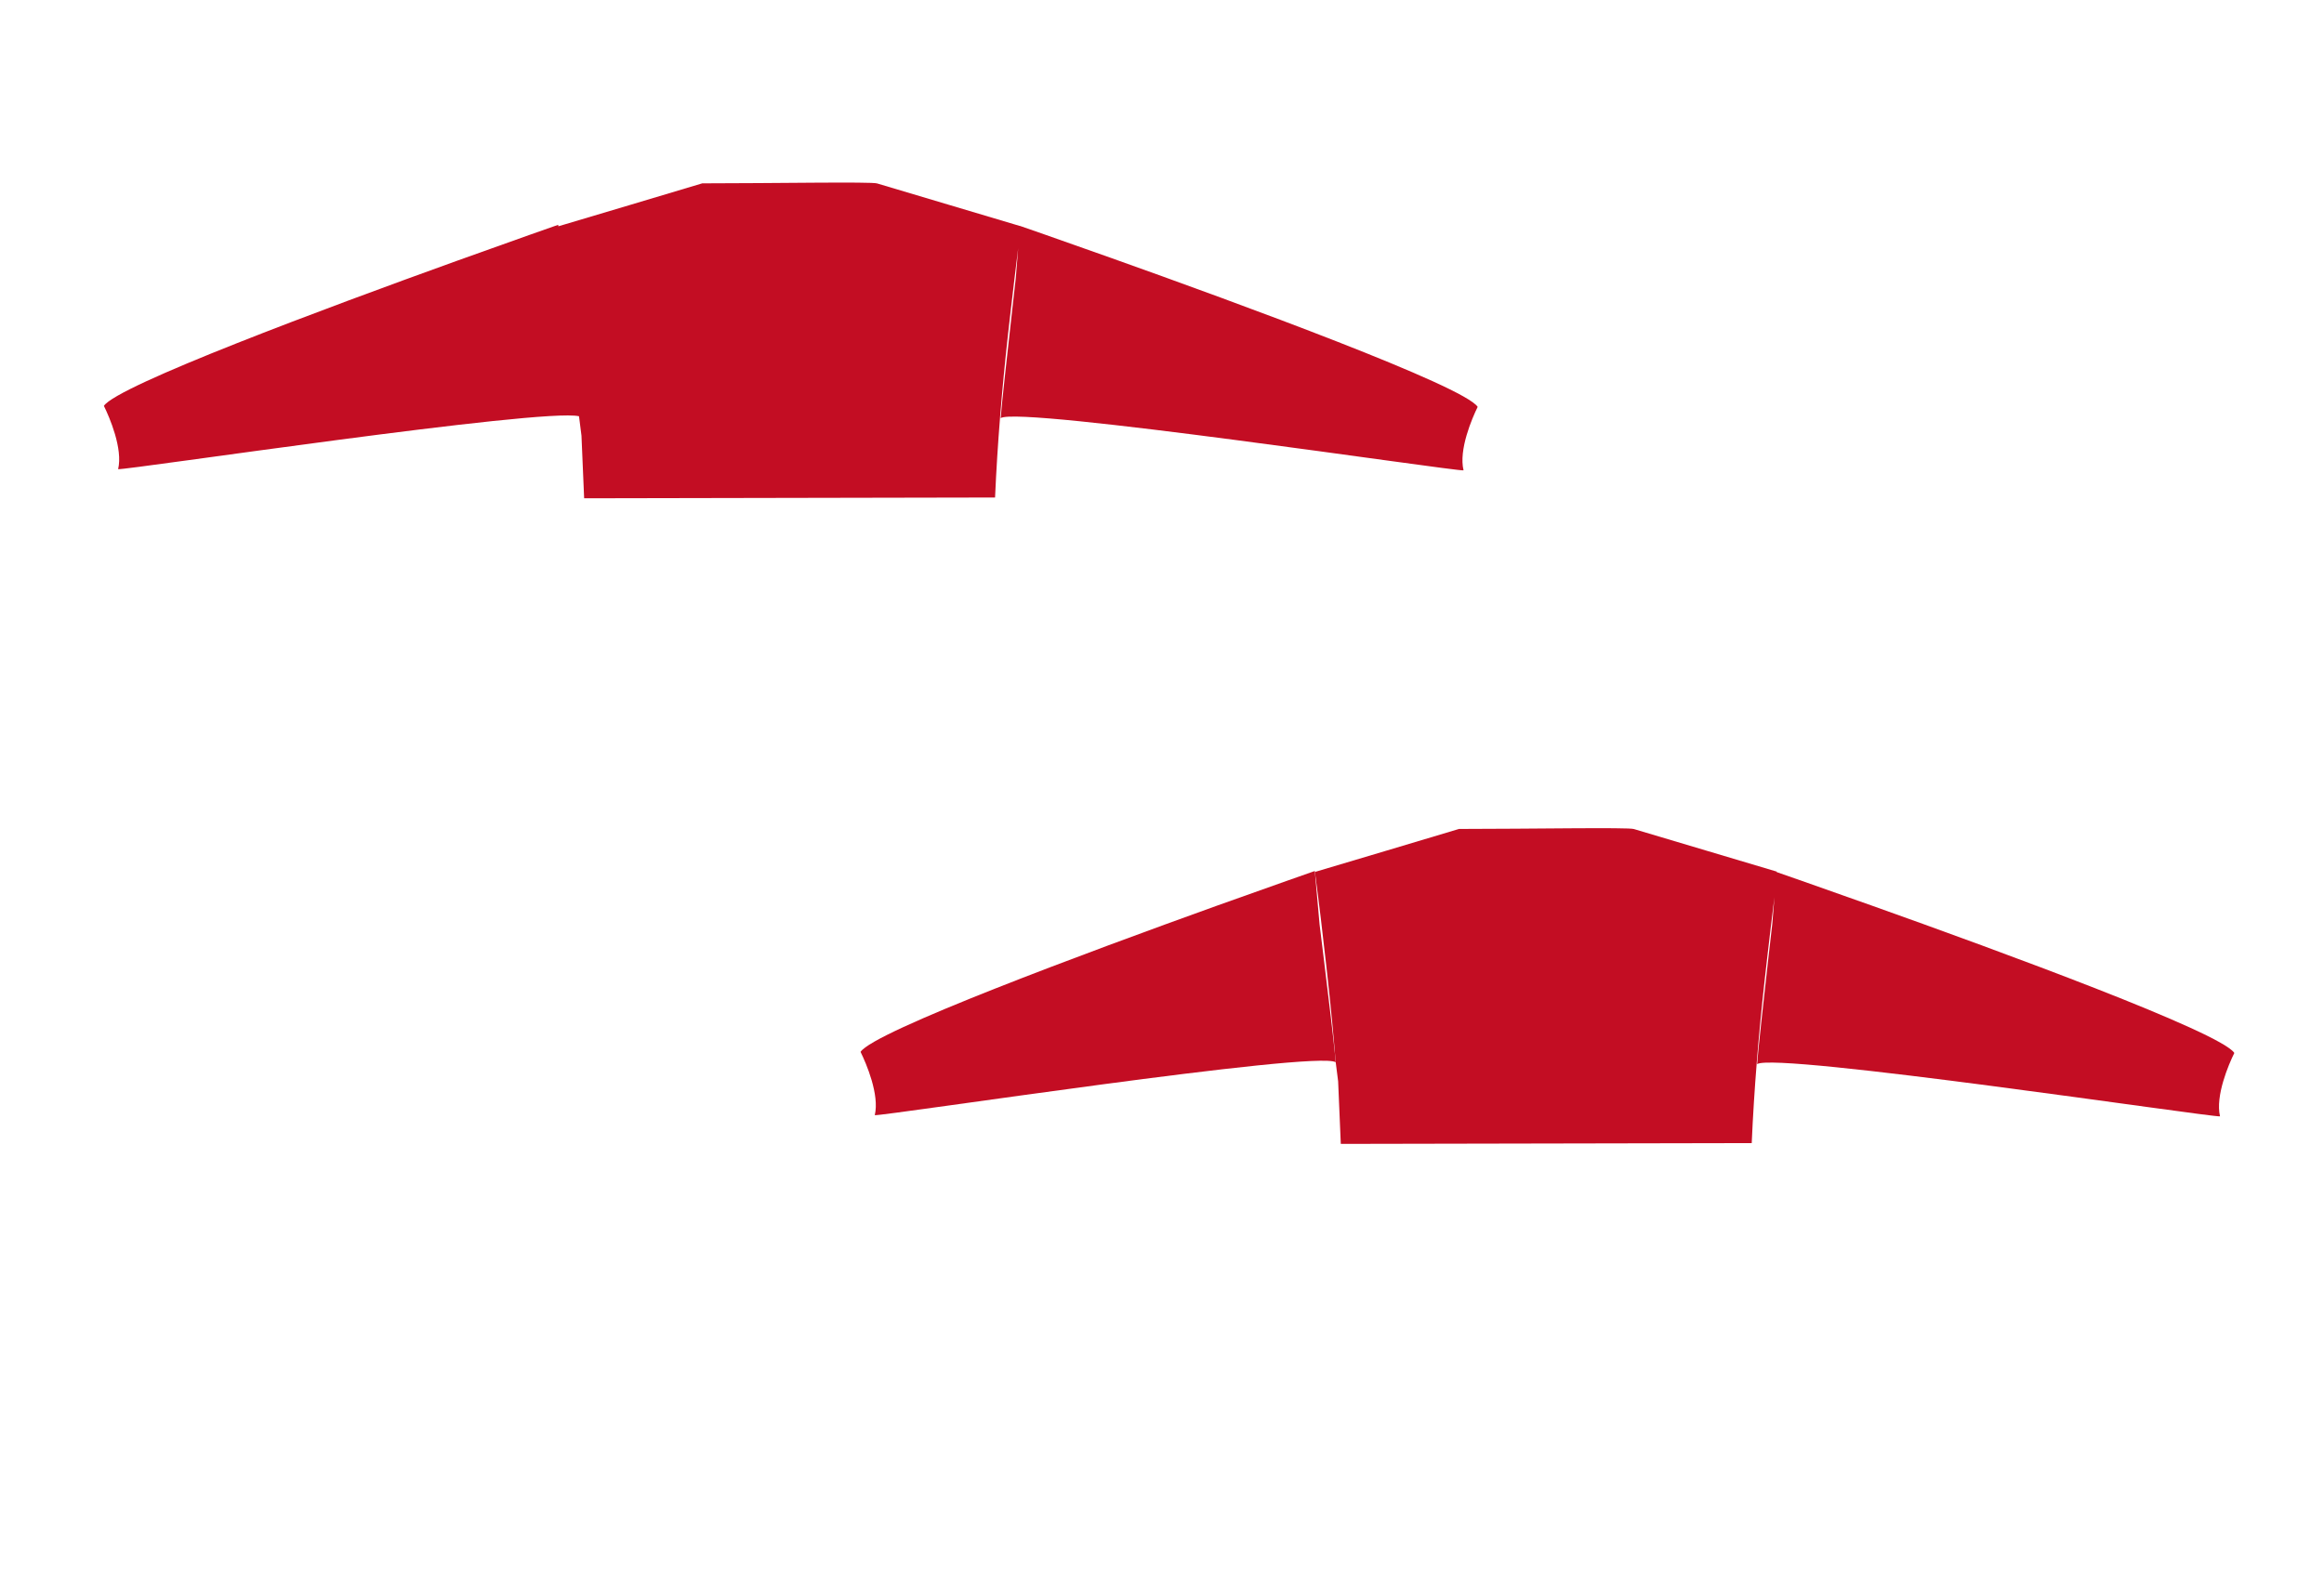 <?xml version="1.0" encoding="utf-8"?>
<!-- Generator: Adobe Illustrator 25.3.1, SVG Export Plug-In . SVG Version: 6.00 Build 0)  -->
<svg version="1.1" id="Base" xmlns="http://www.w3.org/2000/svg" xmlns:xlink="http://www.w3.org/1999/xlink" x="0px" y="0px"
	 viewBox="0 0 2353.3 1599.2" style="enable-background:new 0 0 2353.3 1599.2;" xml:space="preserve">
<style type="text/css">
	.st0{fill:#C30D23;}
</style>
<path class="st0" d="M1496.3,412.1c-13.8-21.1-240.2-104.2-371.4-150.9c-54.2-19.3-92.1-32.4-92.1-32.4l0,0.1
	c-13.1-3.9-144.6-43.1-144.6-43.1c-5-1.9-106.8-0.1-177.1-0.1c-48.5,14.6-97.1,29-145.7,43.5l-0.2-1.5c0,0-43.2,15.1-103.2,36.7
	c-131.5,47.4-343.4,126.2-356.8,146.7c5.7,11.5,19.4,43.5,14.4,64.1c8.1,1.2,429.7-62.3,466.7-53.6l2.5,19.7v0
	c0.7,18.4,1.9,46.2,2.7,63.4l416.1-0.8c2.4-55,7-109.8,13-164.2c1-8.8,2-17.5,3-26.3c2.4-20.6,4.8-41.2,7.4-61.8l-2.4,30
	c0,0-1.5,13-3.5,31.1c-4.3,38.5-11.2,100.4-11.8,110.8c18.4-12.5,460.4,54.1,468.7,52.9C1476.9,455.6,1490.6,423.7,1496.3,412.1z"/>
<g>
	<path class="st0" d="M1340.8,973.6c-2.6-21.3-4.6-37.4-4.6-37.4l-4.4-49.5l-0.3-3.1l0,0l-0.1-1.4c0,0-41.5,14.5-99.6,35.3
		c-131.2,47.2-346.9,127.2-360.4,147.9c5.7,11.5,19.4,43.5,14.4,64.1c8.3,1.2,448-66.1,466.7-53.6c0,0,0,0,0,0
		c-0.1-1.3-0.2-3.4-0.5-6.2C1350.3,1051.9,1344.8,1006.5,1340.8,973.6z"/>
	<path class="st0" d="M2262.5,1066.5c-13.6-20.9-235.4-102.4-367.2-149.3c-54.5-19.4-93.6-33-96.2-33.9l0-0.5
		c-13.1-3.9-144.6-43.1-144.6-43.1c-5-1.9-106.8-0.1-177.1-0.1c-48.5,14.6-97.1,29-145.7,43.5c-0.1,0-0.2,0-0.2,0.1
		c4.2,31.3,7.9,62.7,11.4,94c0.6,5.5,1.2,11,1.8,16.4c3,27.2,5.6,54.5,7.8,81.9l2.5,19.7l0,0c0.7,18.4,1.9,46.2,2.7,63.4l416.1-0.8
		c2.4-55,7-109.8,13-164.2c1-8.8,2-17.5,3-26.3c2.2-19.5,4.6-39,7-58.5l-2.2,27.2c0,0-1.7,14.9-4,35c-4.4,38.7-10.8,96.8-11.3,106.8
		c18.4-12.5,460.4,54.1,468.7,52.9C2243.1,1110,2256.8,1078,2262.5,1066.5z"/>
</g>
</svg>
